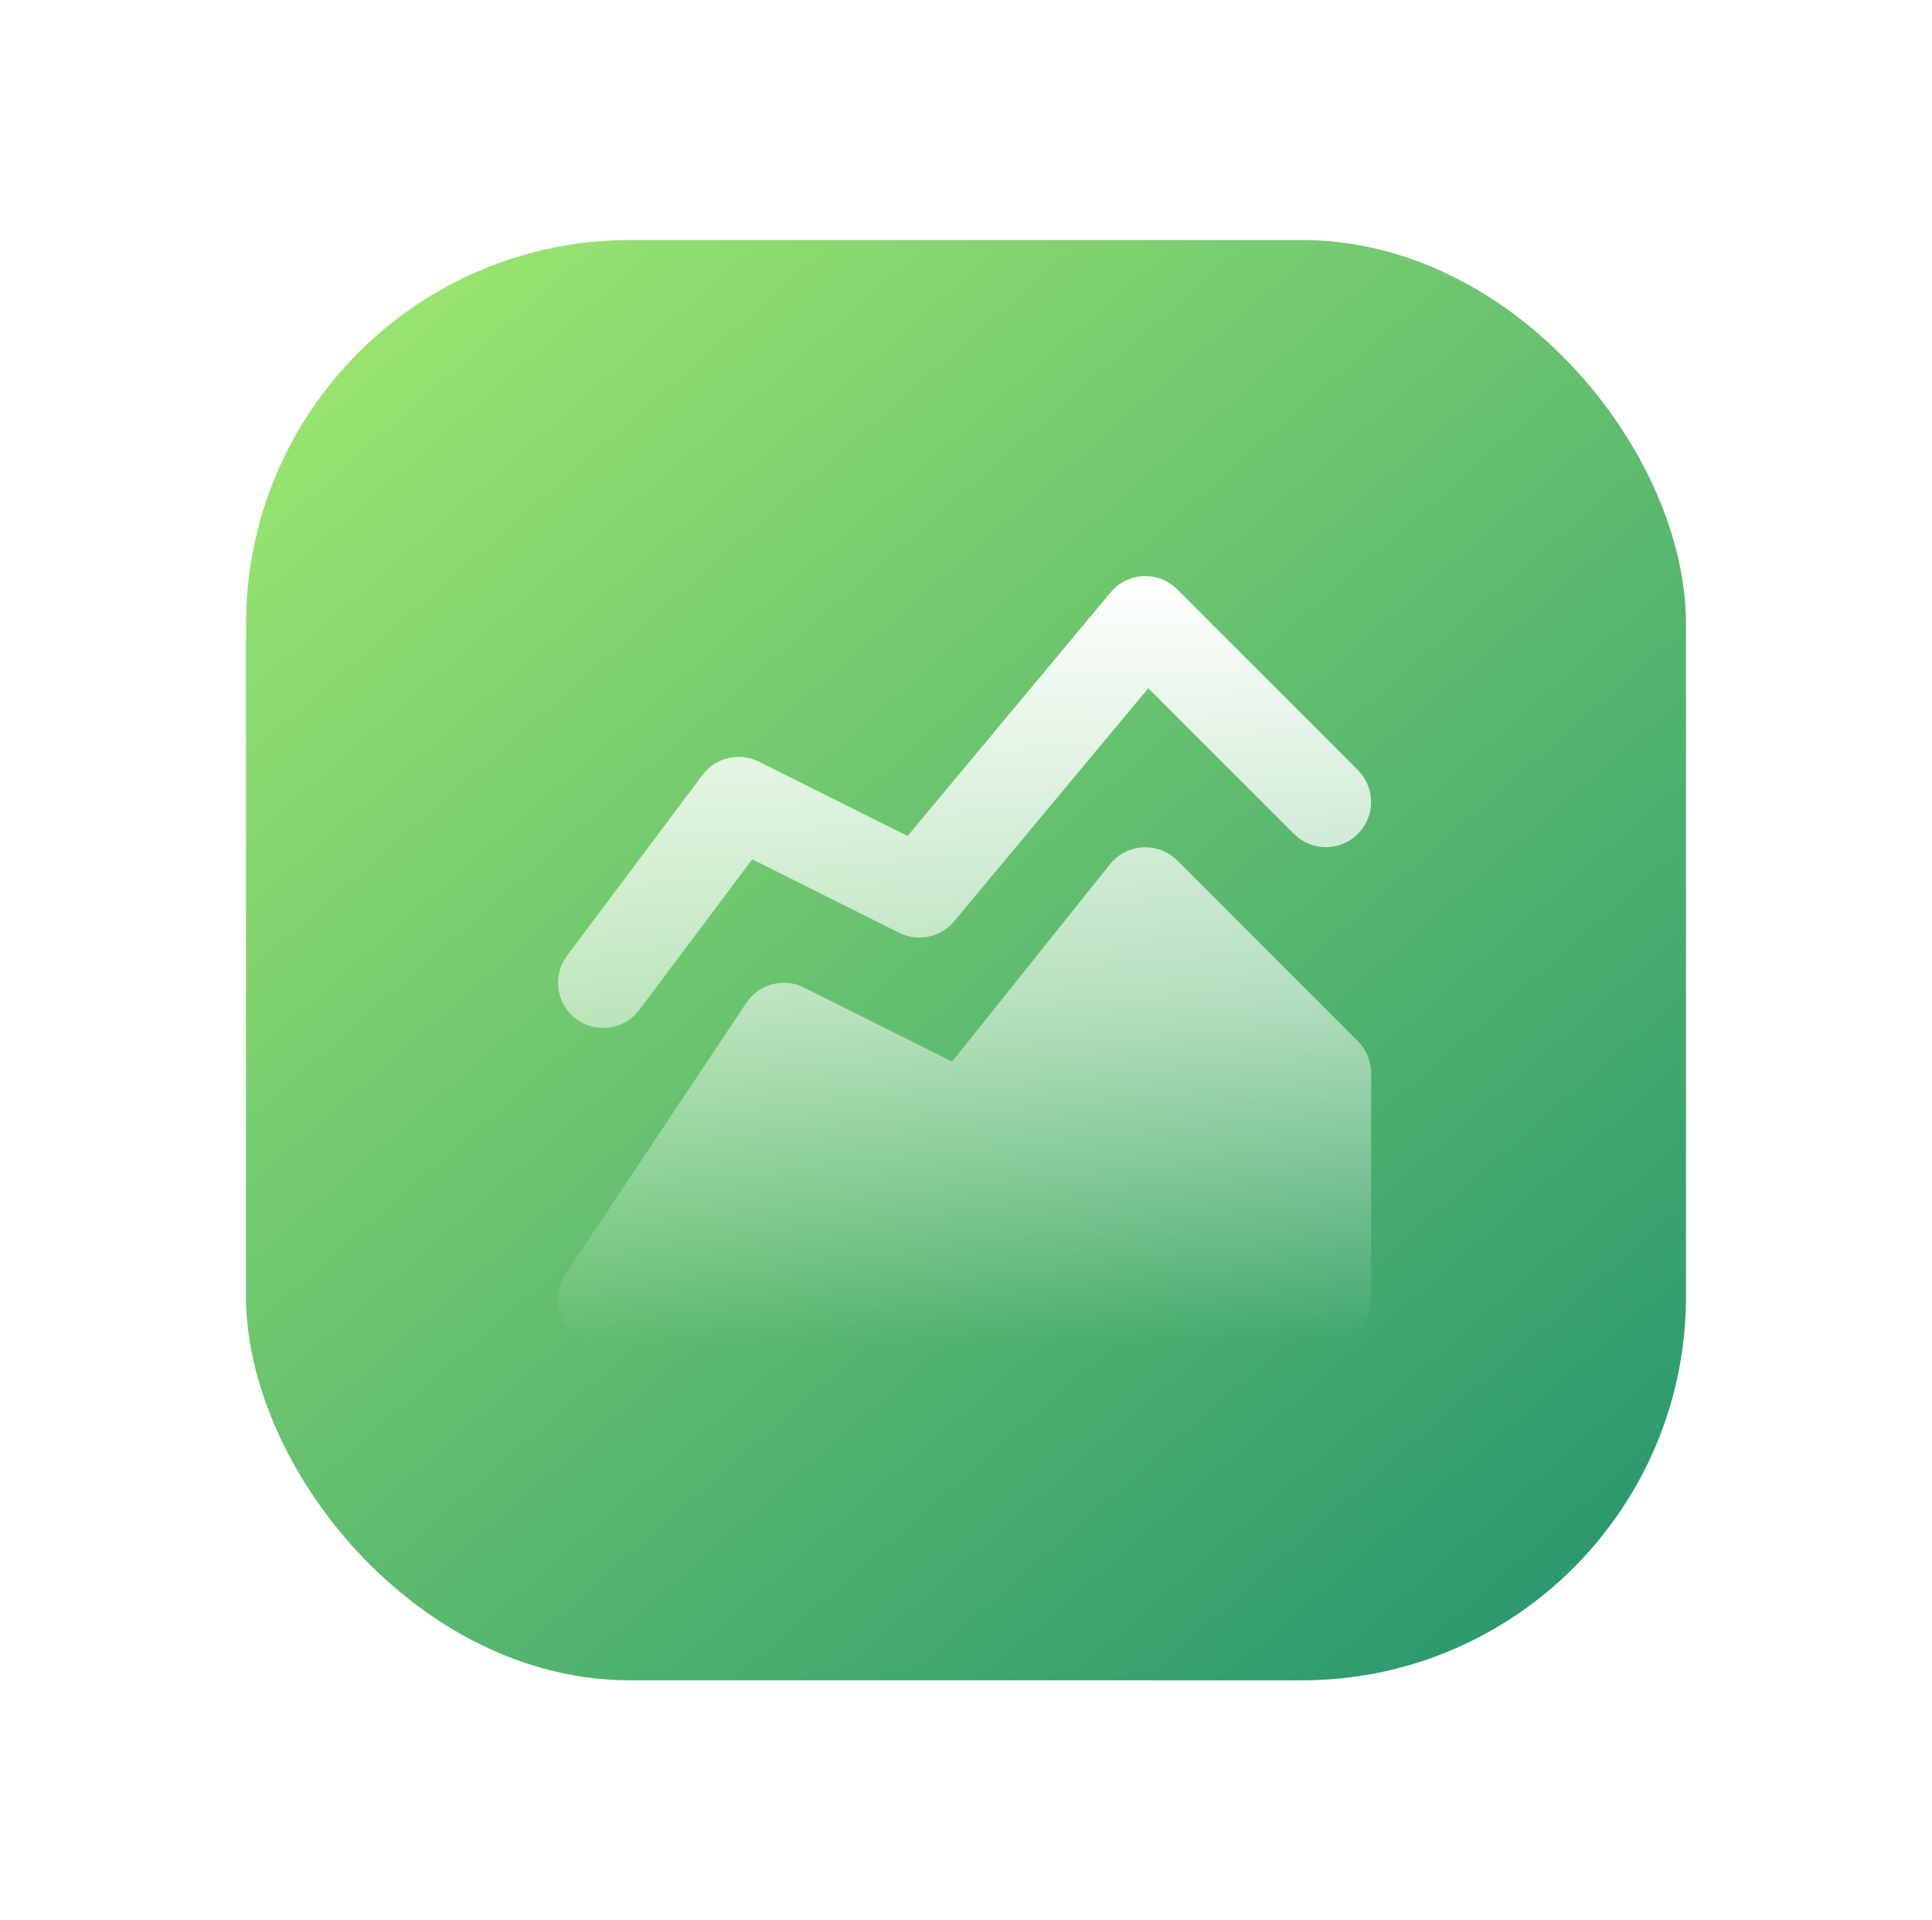 <svg width="161" height="160" viewBox="0 0 161 160" fill="none" xmlns="http://www.w3.org/2000/svg">
<g filter="url(#filter0_d_1_797)">
<rect x="20.5" y="8" width="120" height="120" rx="32" fill="url(#paint0_linear_1_797)"/>
<path d="M94.998 58.617C95.979 58.501 96.966 58.775 97.747 59.38L98.101 59.692L113.159 74.751C113.744 75.336 114.12 76.098 114.229 76.919L114.262 77.412V96.235C114.262 97.157 113.923 98.047 113.311 98.736C112.698 99.425 111.854 99.866 110.938 99.974L110.498 100H50.182L49.768 99.966L49.353 99.891L48.951 99.763L48.556 99.59L48.179 99.367L47.825 99.103L47.6 98.896L47.328 98.588L47.087 98.253L46.884 97.891L46.824 97.76L46.673 97.372L46.571 96.974L46.515 96.566L46.5 96.152L46.534 95.738L46.605 95.343C46.643 95.192 46.687 95.052 46.737 94.922L46.91 94.526L47.133 94.149L62.19 71.562C62.654 70.865 63.337 70.341 64.132 70.075C64.926 69.809 65.786 69.816 66.576 70.094L67.006 70.282L79.342 76.449L92.503 60.001C93.121 59.23 94.017 58.733 94.998 58.617ZM95.035 36.022C96.006 35.917 96.98 36.193 97.751 36.792L98.102 37.104L113.159 52.162C113.834 52.84 114.227 53.749 114.256 54.705C114.285 55.661 113.949 56.592 113.316 57.309C112.684 58.027 111.802 58.477 110.85 58.567C109.898 58.658 108.947 58.383 108.19 57.798L107.836 57.485L95.691 45.345L79.508 64.763C79.016 65.352 78.356 65.778 77.616 65.981C76.876 66.185 76.091 66.158 75.367 65.903L74.934 65.719L62.685 59.597L53.276 72.141C52.726 72.874 51.928 73.382 51.03 73.568C50.133 73.755 49.198 73.607 48.401 73.153L48.006 72.893C47.273 72.344 46.766 71.545 46.579 70.647C46.393 69.75 46.539 68.815 46.993 68.018L47.253 67.623L58.547 52.565C59.03 51.922 59.706 51.451 60.476 51.22C61.246 50.989 62.07 51.01 62.827 51.281L63.241 51.458L75.631 57.651L92.549 37.356C93.173 36.606 94.065 36.128 95.035 36.022Z" fill="url(#paint1_linear_1_797)"/>
</g>
<defs>
<filter id="filter0_d_1_797" x="0.5" y="0" width="160" height="160" filterUnits="userSpaceOnUse" color-interpolation-filters="sRGB">
<feFlood flood-opacity="0" result="BackgroundImageFix"/>
<feColorMatrix in="SourceAlpha" type="matrix" values="0 0 0 0 0 0 0 0 0 0 0 0 0 0 0 0 0 0 127 0" result="hardAlpha"/>
<feOffset dy="12"/>
<feGaussianBlur stdDeviation="10"/>
<feComposite in2="hardAlpha" operator="out"/>
<feColorMatrix type="matrix" values="0 0 0 0 0 0 0 0 0 0.482 0 0 0 0 0.427 0 0 0 0.16 0"/>
<feBlend mode="normal" in2="BackgroundImageFix" result="effect1_dropShadow_1_797"/>
<feBlend mode="normal" in="SourceGraphic" in2="effect1_dropShadow_1_797" result="shape"/>
</filter>
<linearGradient id="paint0_linear_1_797" x1="27.25" y1="8" x2="165.25" y2="165.5" gradientUnits="userSpaceOnUse">
<stop stop-color="#9FE870"/>
<stop offset="1" stop-color="#007B6D"/>
</linearGradient>
<linearGradient id="paint1_linear_1_797" x1="80.379" y1="36" x2="80.5" y2="100" gradientUnits="userSpaceOnUse">
<stop stop-color="white"/>
<stop offset="0.549" stop-color="white" stop-opacity="0.56"/>
<stop offset="1" stop-color="white" stop-opacity="0"/>
</linearGradient>
</defs>
</svg>
